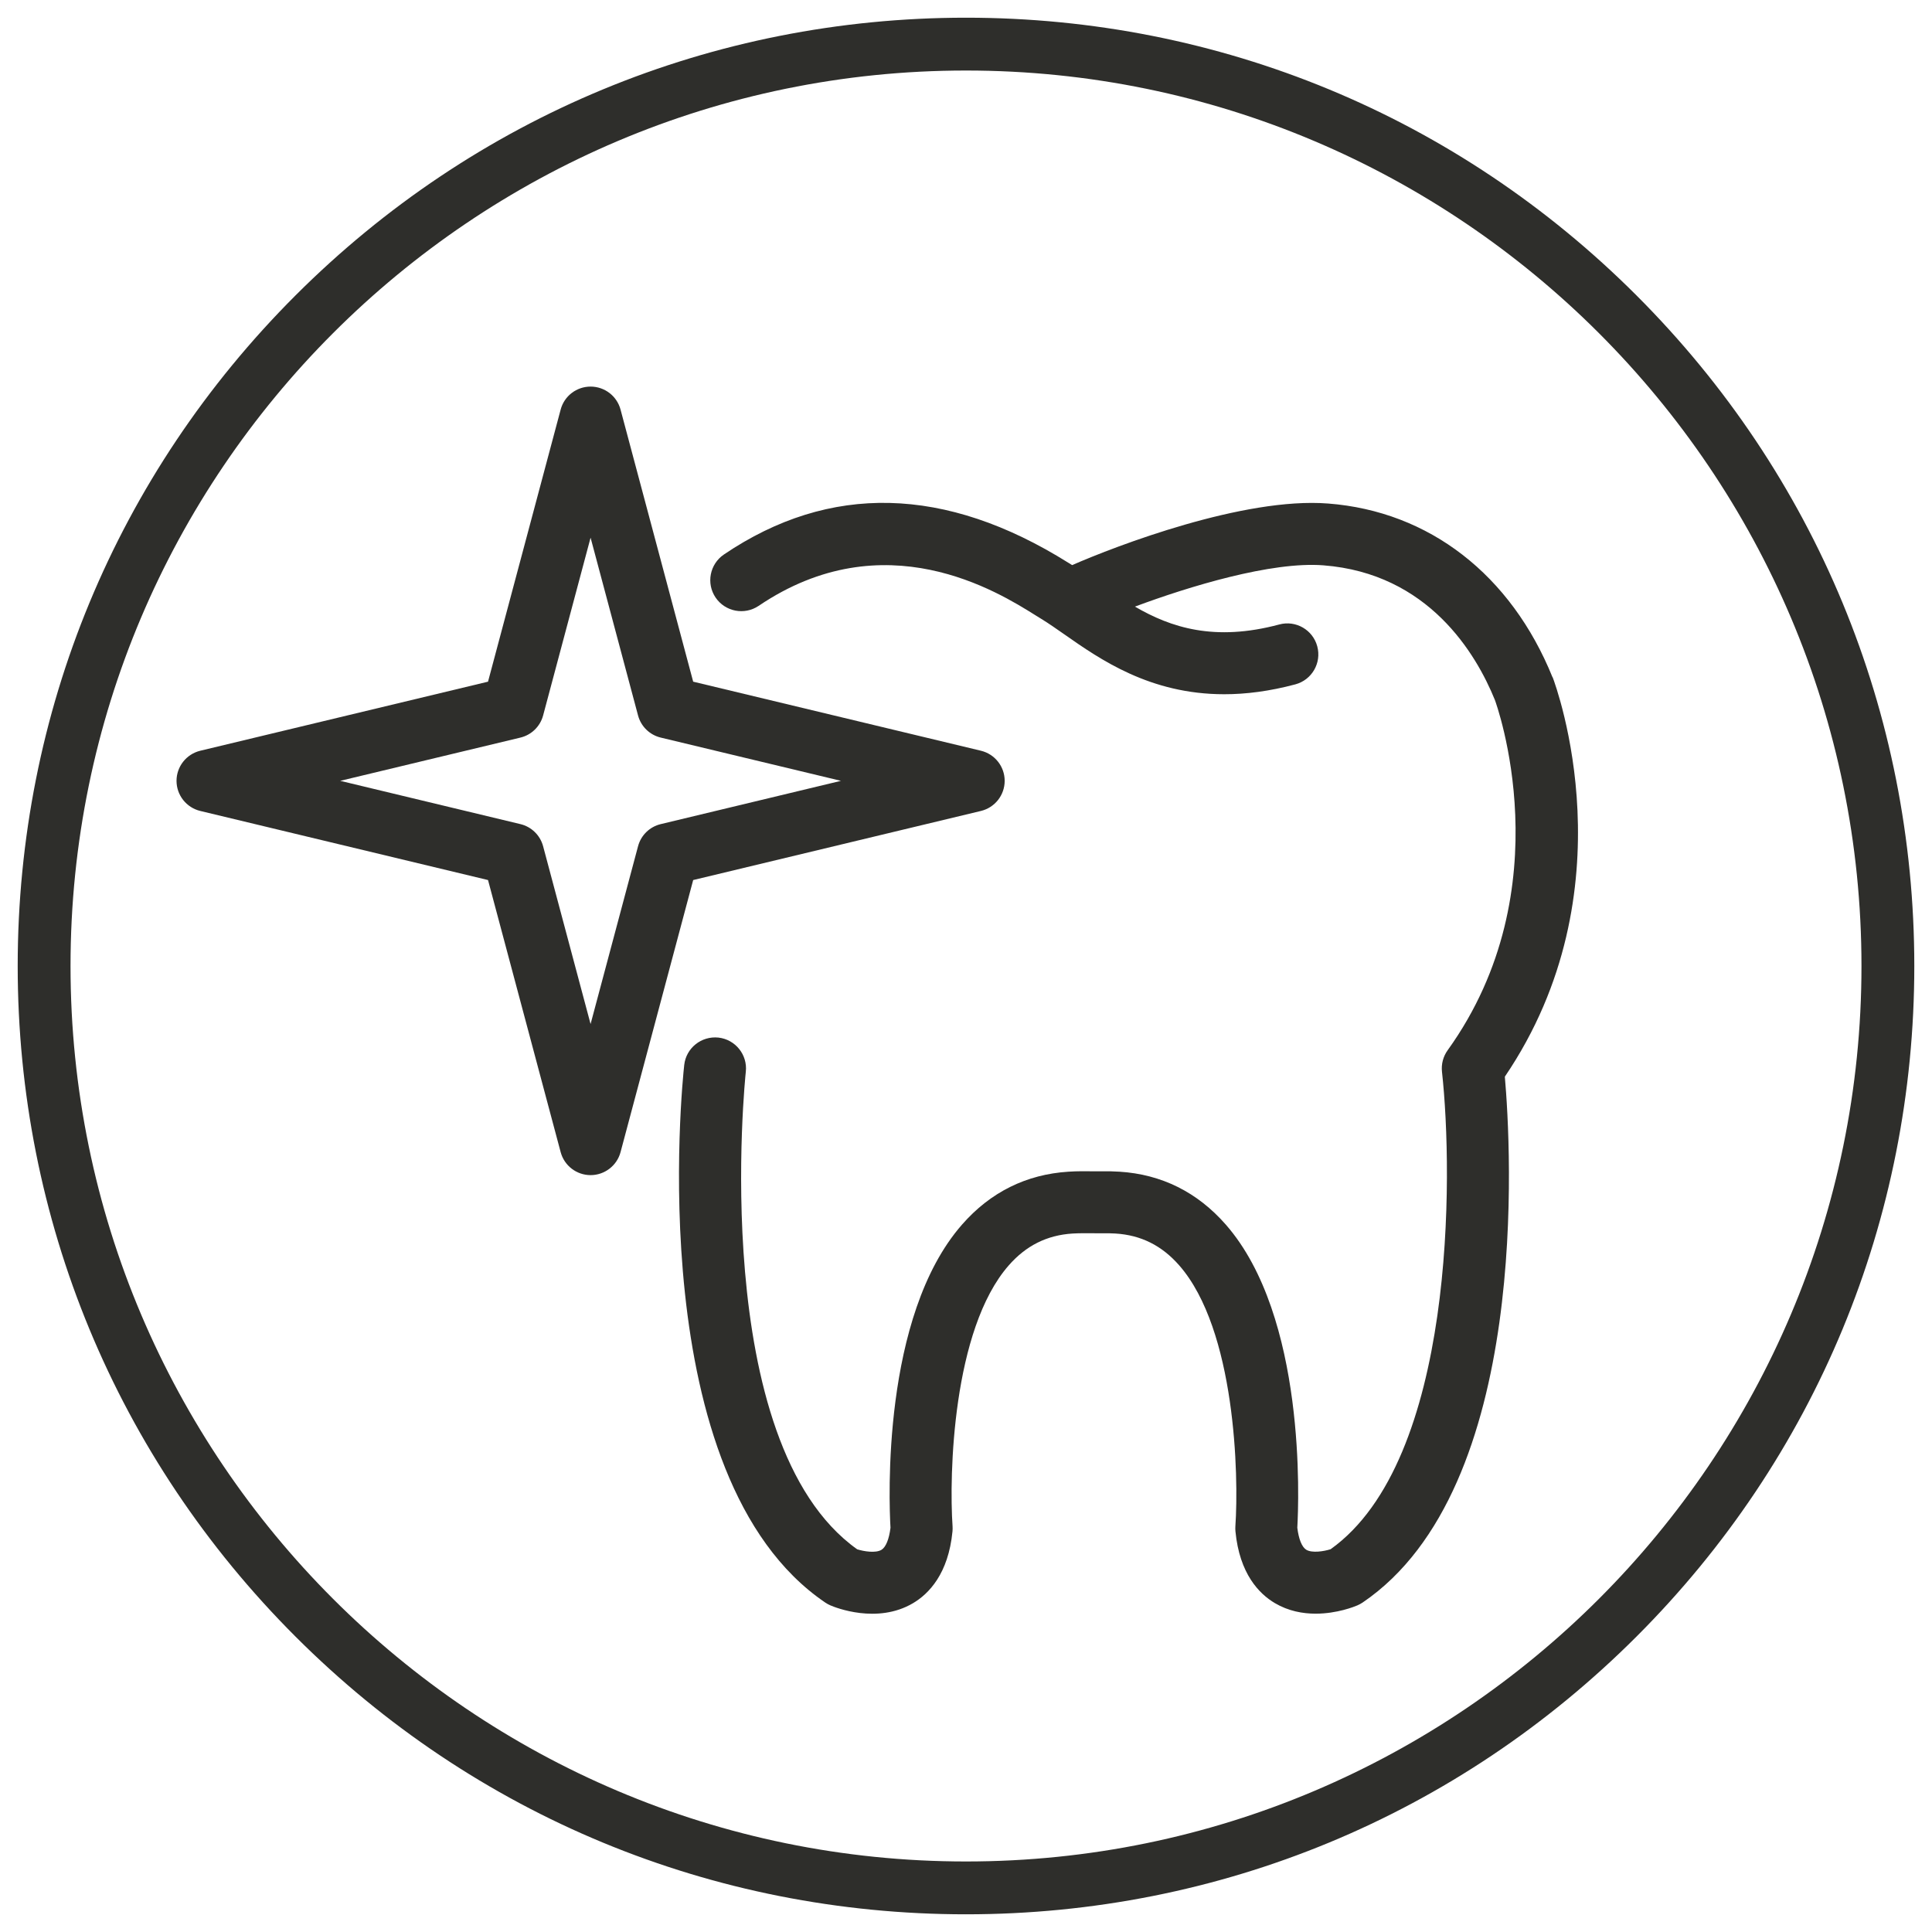 <svg xmlns="http://www.w3.org/2000/svg" id="_&#x421;&#x43B;&#x43E;&#x439;_1" viewBox="0 0 512 512"><defs><style>      .st0 {        fill: #2e2e2b;      }    </style></defs><g><path class="st0" d="M411.44,179.5c-11.02-27.2-32.69-43.99-59.46-46.06-22.37-1.76-56.32,11.27-67.85,16.32l-1.02-.63c-32.55-20.4-63.26-21.13-91.27-2.18-3.75,2.55-4.74,7.65-2.2,11.41,2.54,3.74,7.63,4.74,11.41,2.2,33.34-22.56,63.45-3.71,73.35,2.49l1.52.94c1.94,1.18,3.97,2.61,6.14,4.12,9.46,6.62,22.66,15.87,42.37,15.87,5.72,0,11.98-.78,18.86-2.62,4.38-1.18,6.98-5.68,5.8-10.07-1.17-4.37-5.67-6.98-10.06-5.8-17.2,4.61-28.77.8-38.26-4.73,14.23-5.31,36.18-12.02,49.95-10.94,27.83,2.15,40.45,23.39,45.44,35.68.18.49,18.38,49.85-12.52,92.83-1.19,1.65-1.72,3.68-1.5,5.7,3.02,27.34,3.53,102.94-29.51,126.53-1.82.58-4.91,1.06-6.44.15-1.17-.71-2.02-2.82-2.39-5.85.4-6.97,2.38-55.97-18.95-80.33-7.53-8.6-17.03-13.32-28.17-14.02-1.42-.1-2.87-.12-5.17-.1h-1.28c-2.36-.03-4.74-.06-7.07.1-11.2.71-20.7,5.43-28.22,14.03-21.33,24.36-19.35,73.36-18.95,80.33-.37,3.03-1.23,5.14-2.39,5.85-1.55.93-4.67.42-6.44-.14-39.79-28.33-29.62-125.56-29.51-126.55.5-4.5-2.76-8.56-7.26-9.06-4.5-.47-8.56,2.75-9.06,7.25-.49,4.45-11.47,109.31,37.38,142.48.43.29.9.55,1.38.75,1.24.54,12.38,5.03,21.87-.59,4.18-2.47,9.37-7.78,10.46-19.02.04-.44.05-.91.02-1.35-.93-13.45-.06-52.1,14.89-69.15,4.6-5.25,10.13-8.01,16.92-8.44,1.93-.11,3.87-.09,6.12-.07h2.17c1.01,0,2.02,0,3.08.07,6.76.42,12.28,3.18,16.88,8.43,14.95,17.06,15.82,55.7,14.89,69.15-.03.44-.02.91.02,1.35,1.08,11.25,6.28,16.55,10.46,19.02,3.58,2.11,7.38,2.79,10.8,2.79,5.67,0,10.29-1.87,11.06-2.2.48-.21.94-.46,1.38-.75,44.77-30.39,39.3-120.98,37.69-139.36,33.5-49.38,13.62-103.36,12.68-105.84h-.04Z"></path><path class="st0" d="M259.96,214.91c3.69-.89,6.29-4.19,6.29-7.98s-2.6-7.09-6.3-7.98l-76.25-18.3-19.25-72.11c-.96-3.59-4.22-6.09-7.94-6.09s-6.98,2.5-7.93,6.09l-19.25,72.11-76.25,18.3c-3.69.89-6.3,4.19-6.3,7.98s2.6,7.09,6.29,7.98l76.26,18.31,19.25,72.11c.96,3.59,4.22,6.09,7.93,6.09s6.98-2.5,7.94-6.09l19.25-72.11,76.26-18.31h0ZM169.09,224.26l-12.58,47.12-12.58-47.12c-.78-2.91-3.09-5.16-6.01-5.86l-47.76-11.47,47.75-11.46c2.93-.7,5.24-2.95,6.02-5.86l12.58-47.12,12.58,47.12c.78,2.91,3.09,5.16,6.02,5.86l47.75,11.46-47.76,11.47c-2.93.7-5.24,2.95-6.01,5.86h0Z"></path></g><path class="st0" d="M256,507.31c-67.13,0-130.24-26.14-177.7-73.61C30.83,386.24,4.69,323.13,4.69,256S30.83,125.76,78.3,78.3,188.87,4.69,256,4.69s130.24,26.14,177.7,73.61c47.47,47.47,73.61,110.58,73.61,177.7s-26.14,130.24-73.61,177.7c-47.47,47.47-110.58,73.61-177.7,73.61ZM256,18.69C125.15,18.69,18.69,125.15,18.69,256s106.46,237.31,237.31,237.31,237.31-106.46,237.31-237.31S386.85,18.69,256,18.69Z"></path></svg>